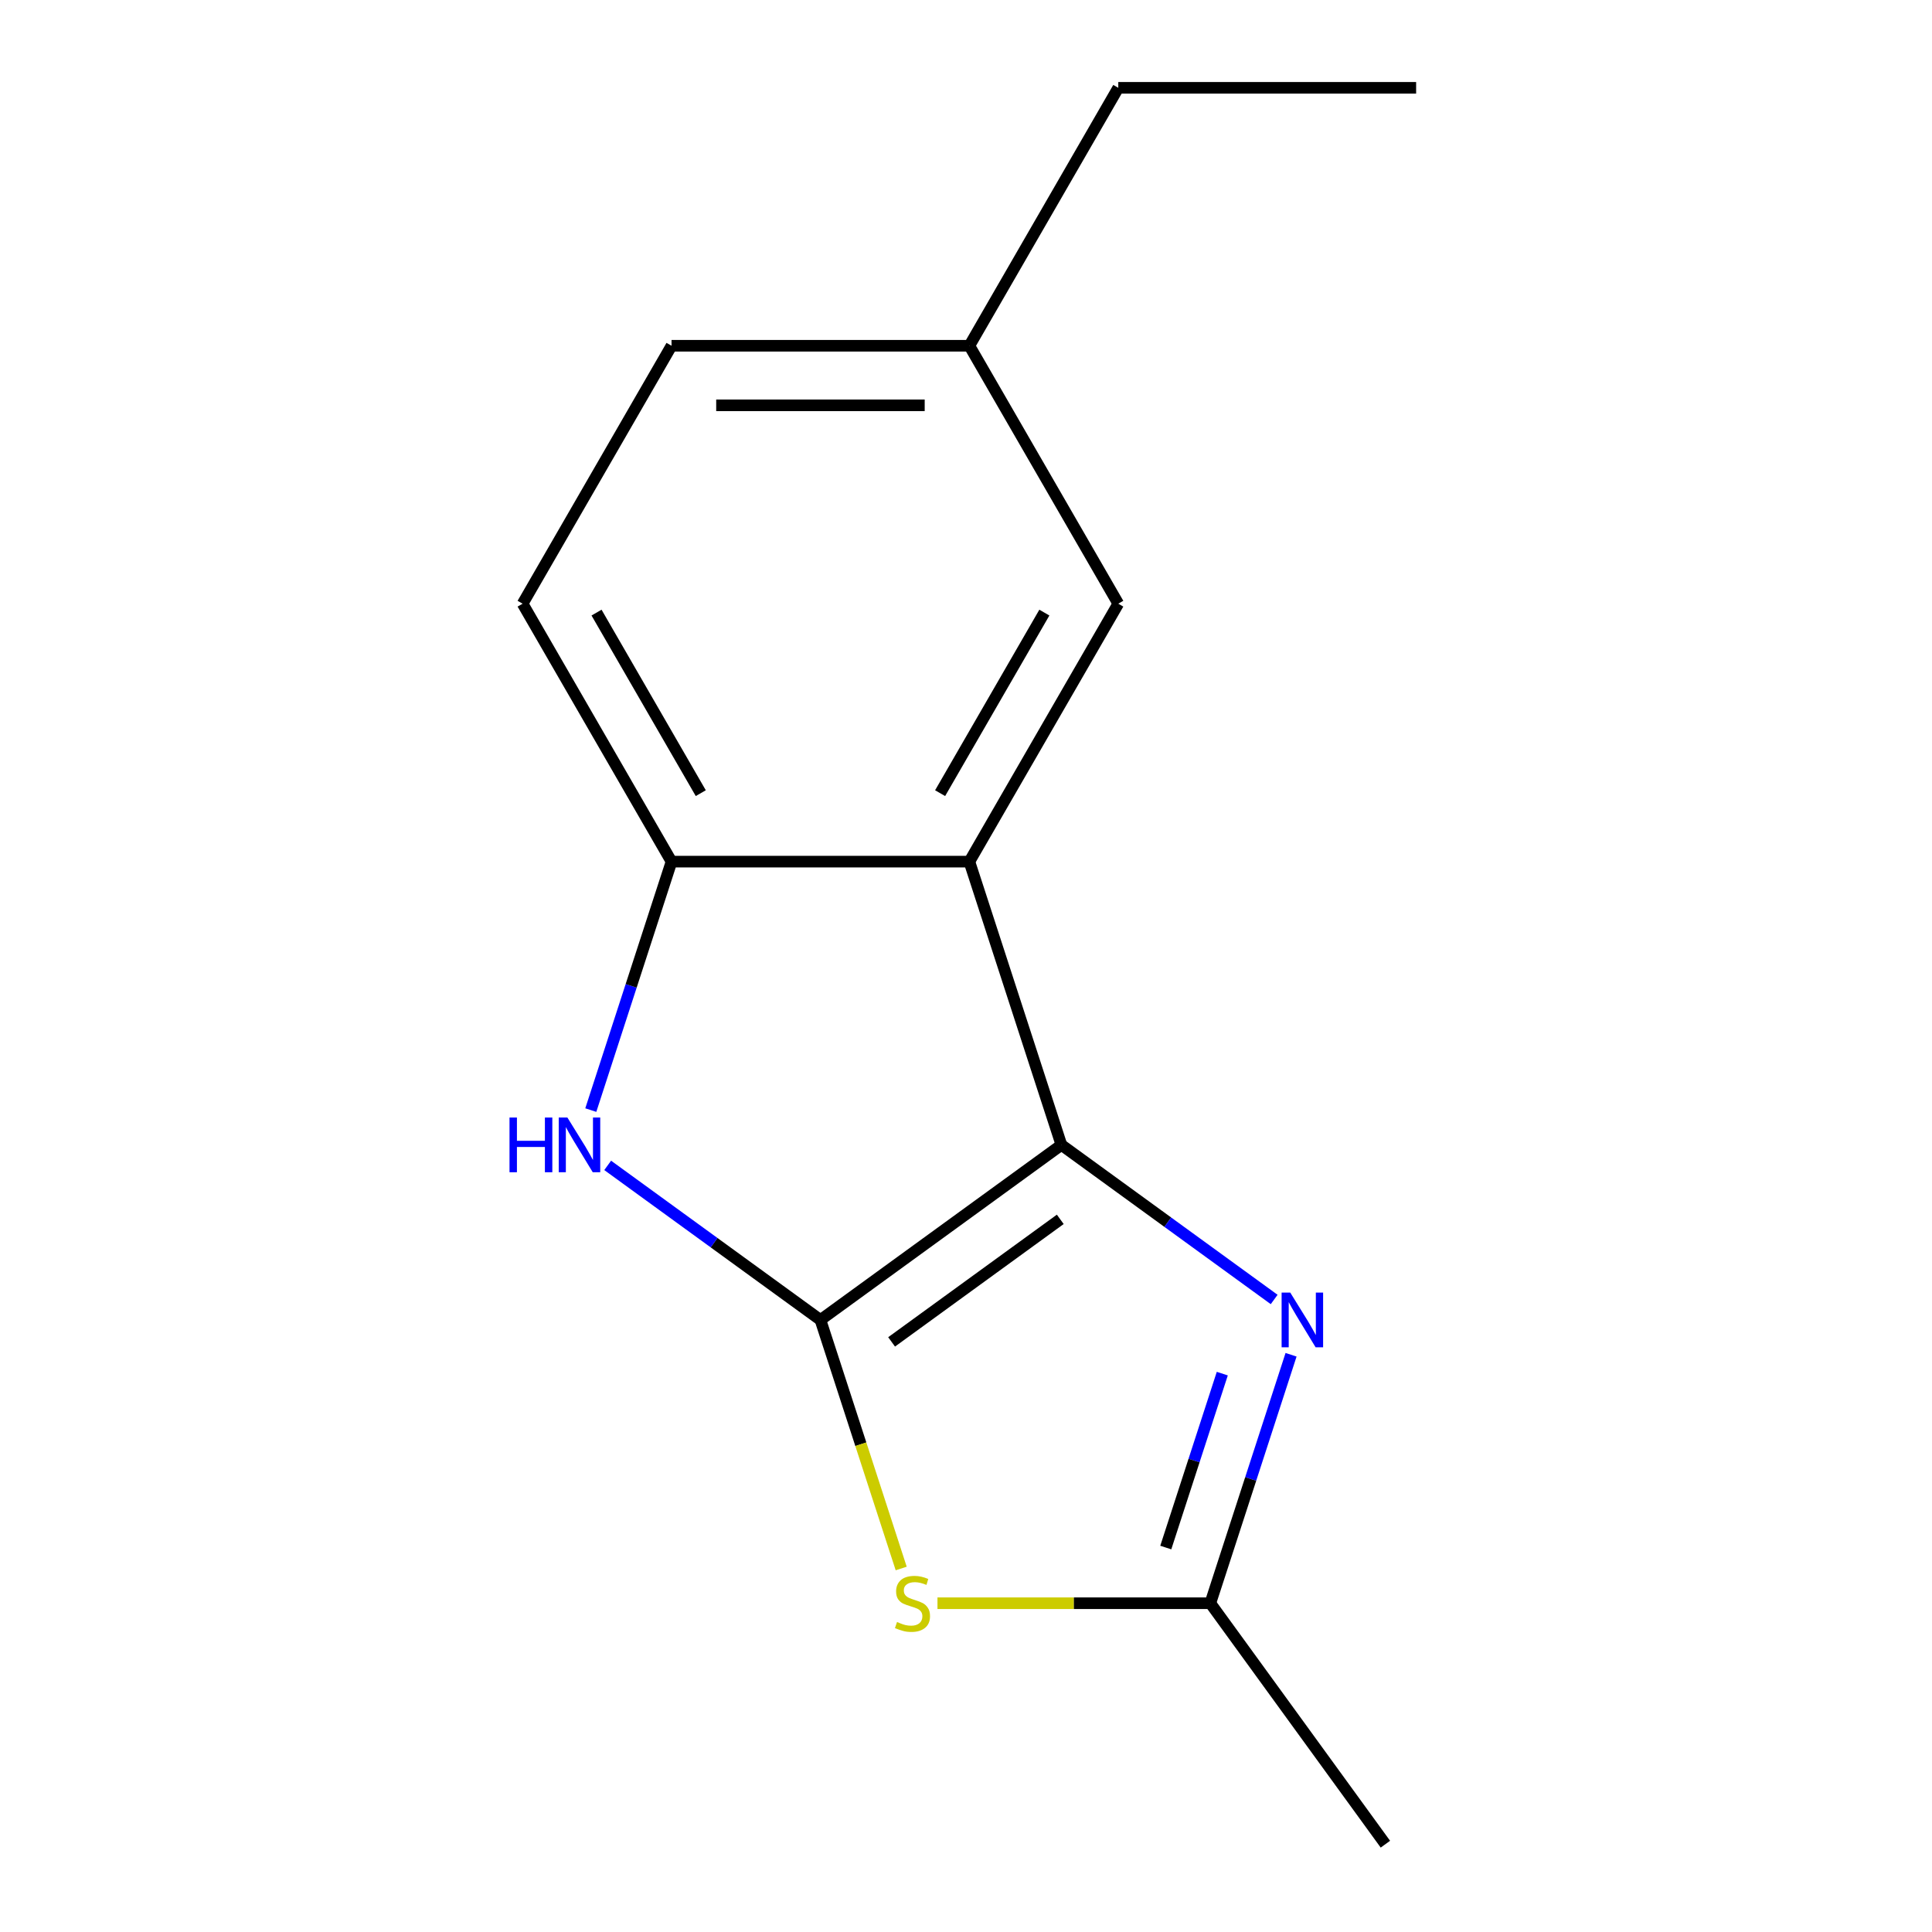 <?xml version='1.0' encoding='iso-8859-1'?>
<svg version='1.1' baseProfile='full'
              xmlns='http://www.w3.org/2000/svg'
                      xmlns:rdkit='http://www.rdkit.org/xml'
                      xmlns:xlink='http://www.w3.org/1999/xlink'
                  xml:space='preserve'
width='1000px' height='1000px' viewBox='0 0 1000 1000'>
<!-- END OF HEADER -->
<rect style='opacity:1.0;fill:#FFFFFF;stroke:none' width='1000' height='1000' x='0' y='0'> </rect>
<path class='bond-0' d='M 424.662,683.209 L 549.381,592.595' style='fill:none;fill-rule:evenodd;stroke:#000000;stroke-width:6px;stroke-linecap:butt;stroke-linejoin:miter;stroke-opacity:1' />
<path class='bond-0' d='M 461.492,694.561 L 548.796,631.131' style='fill:none;fill-rule:evenodd;stroke:#000000;stroke-width:6px;stroke-linecap:butt;stroke-linejoin:miter;stroke-opacity:1' />
<path class='bond-1' d='M 424.662,683.209 L 445.561,747.531' style='fill:none;fill-rule:evenodd;stroke:#000000;stroke-width:6px;stroke-linecap:butt;stroke-linejoin:miter;stroke-opacity:1' />
<path class='bond-1' d='M 445.561,747.531 L 466.46,811.852' style='fill:none;fill-rule:evenodd;stroke:#CCCC00;stroke-width:6px;stroke-linecap:butt;stroke-linejoin:miter;stroke-opacity:1' />
<path class='bond-4' d='M 424.662,683.209 L 369.599,643.204' style='fill:none;fill-rule:evenodd;stroke:#000000;stroke-width:6px;stroke-linecap:butt;stroke-linejoin:miter;stroke-opacity:1' />
<path class='bond-4' d='M 369.599,643.204 L 314.536,603.198' style='fill:none;fill-rule:evenodd;stroke:#0000FF;stroke-width:6px;stroke-linecap:butt;stroke-linejoin:miter;stroke-opacity:1' />
<path class='bond-2' d='M 549.381,592.595 L 501.742,445.979' style='fill:none;fill-rule:evenodd;stroke:#000000;stroke-width:6px;stroke-linecap:butt;stroke-linejoin:miter;stroke-opacity:1' />
<path class='bond-3' d='M 549.381,592.595 L 604.444,632.601' style='fill:none;fill-rule:evenodd;stroke:#000000;stroke-width:6px;stroke-linecap:butt;stroke-linejoin:miter;stroke-opacity:1' />
<path class='bond-3' d='M 604.444,632.601 L 659.507,672.606' style='fill:none;fill-rule:evenodd;stroke:#0000FF;stroke-width:6px;stroke-linecap:butt;stroke-linejoin:miter;stroke-opacity:1' />
<path class='bond-6' d='M 485.234,829.826 L 555.848,829.826' style='fill:none;fill-rule:evenodd;stroke:#CCCC00;stroke-width:6px;stroke-linecap:butt;stroke-linejoin:miter;stroke-opacity:1' />
<path class='bond-6' d='M 555.848,829.826 L 626.462,829.826' style='fill:none;fill-rule:evenodd;stroke:#000000;stroke-width:6px;stroke-linecap:butt;stroke-linejoin:miter;stroke-opacity:1' />
<path class='bond-7' d='M 501.742,445.979 L 578.823,312.471' style='fill:none;fill-rule:evenodd;stroke:#000000;stroke-width:6px;stroke-linecap:butt;stroke-linejoin:miter;stroke-opacity:1' />
<path class='bond-7' d='M 486.603,410.536 L 540.56,317.081' style='fill:none;fill-rule:evenodd;stroke:#000000;stroke-width:6px;stroke-linecap:butt;stroke-linejoin:miter;stroke-opacity:1' />
<path class='bond-14' d='M 501.742,445.979 L 347.581,445.979' style='fill:none;fill-rule:evenodd;stroke:#000000;stroke-width:6px;stroke-linecap:butt;stroke-linejoin:miter;stroke-opacity:1' />
<path class='bond-15' d='M 668.248,701.223 L 647.355,765.525' style='fill:none;fill-rule:evenodd;stroke:#0000FF;stroke-width:6px;stroke-linecap:butt;stroke-linejoin:miter;stroke-opacity:1' />
<path class='bond-15' d='M 647.355,765.525 L 626.462,829.826' style='fill:none;fill-rule:evenodd;stroke:#000000;stroke-width:6px;stroke-linecap:butt;stroke-linejoin:miter;stroke-opacity:1' />
<path class='bond-15' d='M 632.656,710.986 L 618.031,755.997' style='fill:none;fill-rule:evenodd;stroke:#0000FF;stroke-width:6px;stroke-linecap:butt;stroke-linejoin:miter;stroke-opacity:1' />
<path class='bond-15' d='M 618.031,755.997 L 603.407,801.008' style='fill:none;fill-rule:evenodd;stroke:#000000;stroke-width:6px;stroke-linecap:butt;stroke-linejoin:miter;stroke-opacity:1' />
<path class='bond-5' d='M 305.795,574.581 L 326.688,510.28' style='fill:none;fill-rule:evenodd;stroke:#0000FF;stroke-width:6px;stroke-linecap:butt;stroke-linejoin:miter;stroke-opacity:1' />
<path class='bond-5' d='M 326.688,510.28 L 347.581,445.979' style='fill:none;fill-rule:evenodd;stroke:#000000;stroke-width:6px;stroke-linecap:butt;stroke-linejoin:miter;stroke-opacity:1' />
<path class='bond-8' d='M 347.581,445.979 L 270.5,312.471' style='fill:none;fill-rule:evenodd;stroke:#000000;stroke-width:6px;stroke-linecap:butt;stroke-linejoin:miter;stroke-opacity:1' />
<path class='bond-8' d='M 362.72,410.536 L 308.764,317.081' style='fill:none;fill-rule:evenodd;stroke:#000000;stroke-width:6px;stroke-linecap:butt;stroke-linejoin:miter;stroke-opacity:1' />
<path class='bond-11' d='M 626.462,829.826 L 717.076,954.545' style='fill:none;fill-rule:evenodd;stroke:#000000;stroke-width:6px;stroke-linecap:butt;stroke-linejoin:miter;stroke-opacity:1' />
<path class='bond-9' d='M 578.823,312.471 L 501.742,178.963' style='fill:none;fill-rule:evenodd;stroke:#000000;stroke-width:6px;stroke-linecap:butt;stroke-linejoin:miter;stroke-opacity:1' />
<path class='bond-10' d='M 270.5,312.471 L 347.581,178.963' style='fill:none;fill-rule:evenodd;stroke:#000000;stroke-width:6px;stroke-linecap:butt;stroke-linejoin:miter;stroke-opacity:1' />
<path class='bond-12' d='M 501.742,178.963 L 578.823,45.455' style='fill:none;fill-rule:evenodd;stroke:#000000;stroke-width:6px;stroke-linecap:butt;stroke-linejoin:miter;stroke-opacity:1' />
<path class='bond-16' d='M 501.742,178.963 L 347.581,178.963' style='fill:none;fill-rule:evenodd;stroke:#000000;stroke-width:6px;stroke-linecap:butt;stroke-linejoin:miter;stroke-opacity:1' />
<path class='bond-16' d='M 478.618,209.795 L 370.705,209.795' style='fill:none;fill-rule:evenodd;stroke:#000000;stroke-width:6px;stroke-linecap:butt;stroke-linejoin:miter;stroke-opacity:1' />
<path class='bond-13' d='M 578.823,45.455 L 732.985,45.455' style='fill:none;fill-rule:evenodd;stroke:#000000;stroke-width:6px;stroke-linecap:butt;stroke-linejoin:miter;stroke-opacity:1' />
<path  class='atom-2' d='M 464.3 839.546
Q 464.62 839.666, 465.94 840.226
Q 467.26 840.786, 468.7 841.146
Q 470.18 841.466, 471.62 841.466
Q 474.3 841.466, 475.86 840.186
Q 477.42 838.866, 477.42 836.586
Q 477.42 835.026, 476.62 834.066
Q 475.86 833.106, 474.66 832.586
Q 473.46 832.066, 471.46 831.466
Q 468.94 830.706, 467.42 829.986
Q 465.94 829.266, 464.86 827.746
Q 463.82 826.226, 463.82 823.666
Q 463.82 820.106, 466.22 817.906
Q 468.66 815.706, 473.46 815.706
Q 476.74 815.706, 480.46 817.266
L 479.54 820.346
Q 476.14 818.946, 473.58 818.946
Q 470.82 818.946, 469.3 820.106
Q 467.78 821.226, 467.82 823.186
Q 467.82 824.706, 468.58 825.626
Q 469.38 826.546, 470.5 827.066
Q 471.66 827.586, 473.58 828.186
Q 476.14 828.986, 477.66 829.786
Q 479.18 830.586, 480.26 832.226
Q 481.38 833.826, 481.38 836.586
Q 481.38 840.506, 478.74 842.626
Q 476.14 844.706, 471.78 844.706
Q 469.26 844.706, 467.34 844.146
Q 465.46 843.626, 463.22 842.706
L 464.3 839.546
' fill='#CCCC00'/>
<path  class='atom-4' d='M 667.841 669.049
L 677.121 684.049
Q 678.041 685.529, 679.521 688.209
Q 681.001 690.889, 681.081 691.049
L 681.081 669.049
L 684.841 669.049
L 684.841 697.369
L 680.961 697.369
L 671.001 680.969
Q 669.841 679.049, 668.601 676.849
Q 667.401 674.649, 667.041 673.969
L 667.041 697.369
L 663.361 697.369
L 663.361 669.049
L 667.841 669.049
' fill='#0000FF'/>
<path  class='atom-5' d='M 263.722 578.435
L 267.562 578.435
L 267.562 590.475
L 282.042 590.475
L 282.042 578.435
L 285.882 578.435
L 285.882 606.755
L 282.042 606.755
L 282.042 593.675
L 267.562 593.675
L 267.562 606.755
L 263.722 606.755
L 263.722 578.435
' fill='#0000FF'/>
<path  class='atom-5' d='M 293.682 578.435
L 302.962 593.435
Q 303.882 594.915, 305.362 597.595
Q 306.842 600.275, 306.922 600.435
L 306.922 578.435
L 310.682 578.435
L 310.682 606.755
L 306.802 606.755
L 296.842 590.355
Q 295.682 588.435, 294.442 586.235
Q 293.242 584.035, 292.882 583.355
L 292.882 606.755
L 289.202 606.755
L 289.202 578.435
L 293.682 578.435
' fill='#0000FF'/>
</svg>
